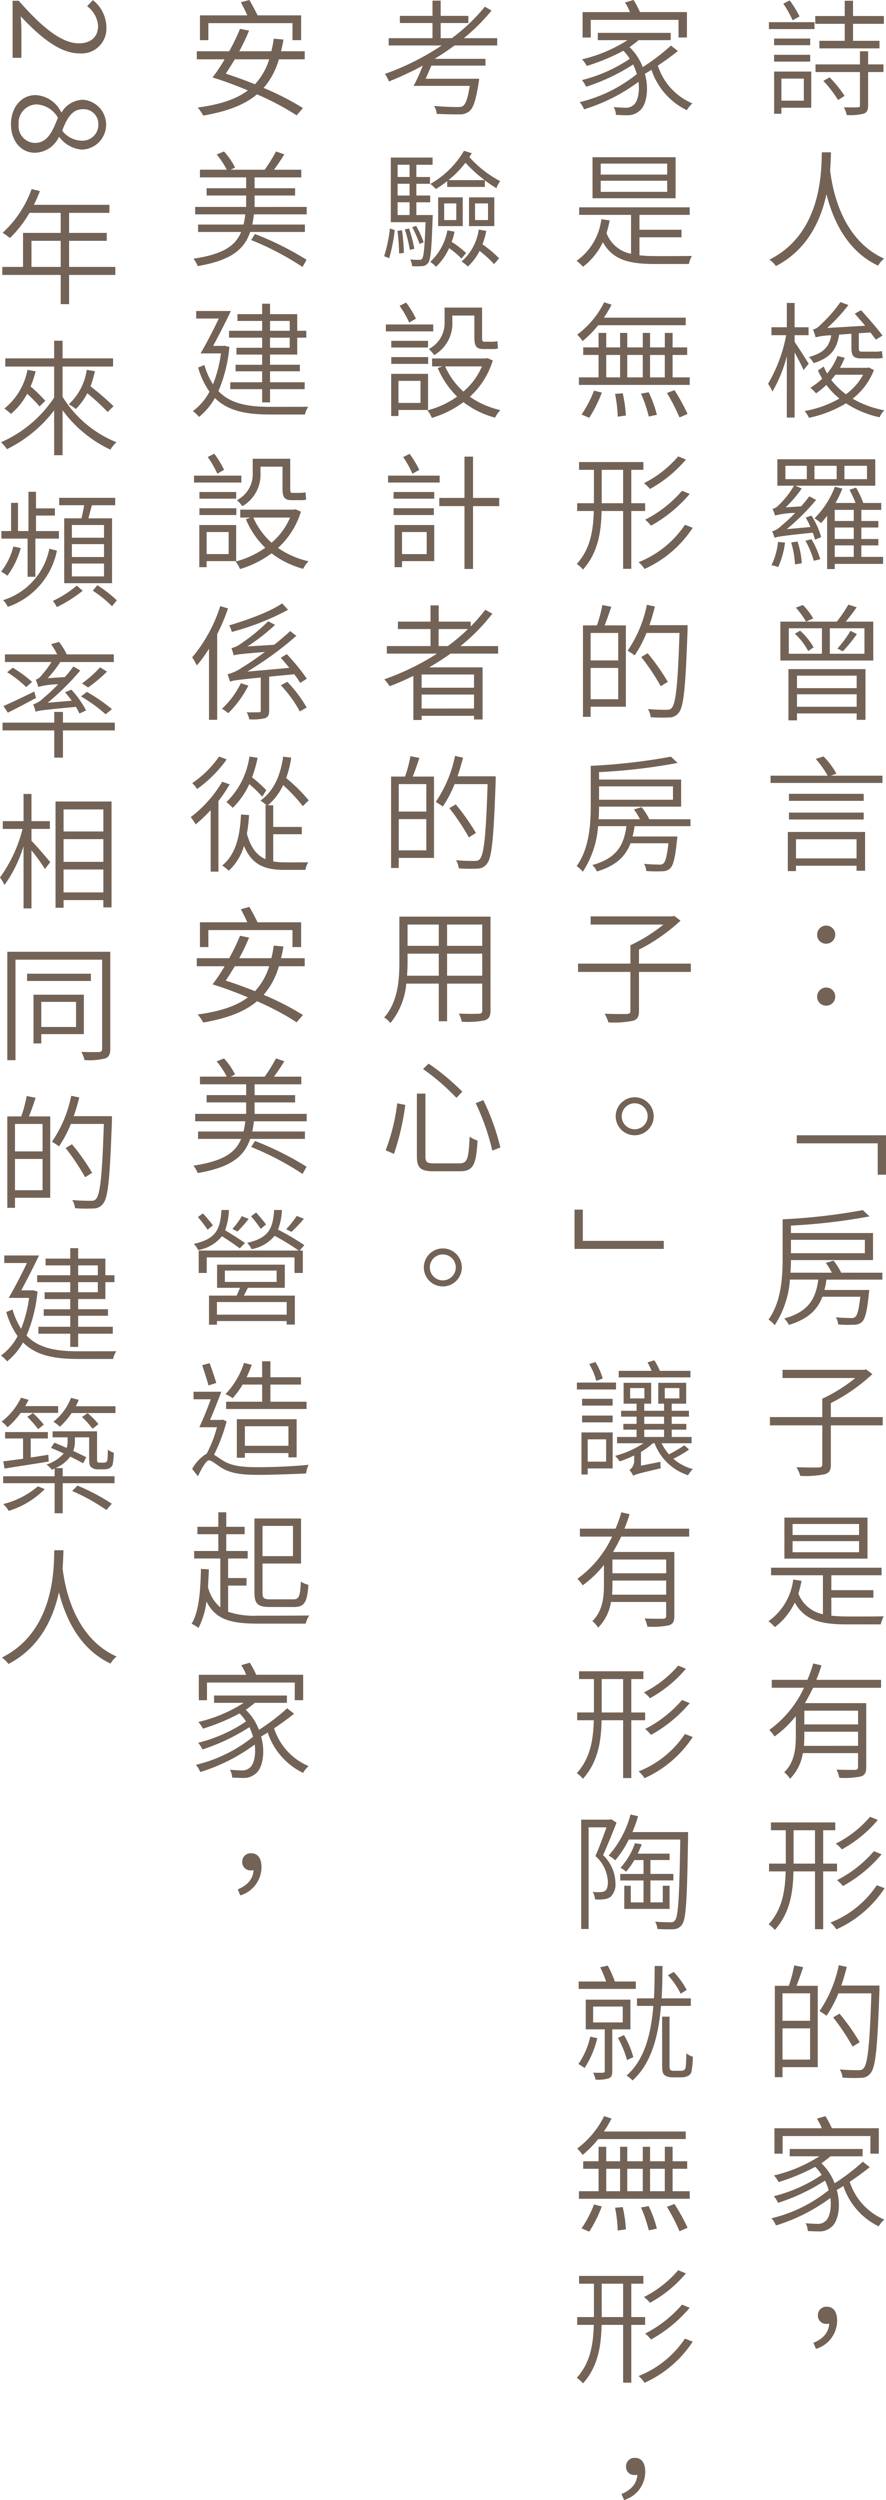 <svg xmlns="http://www.w3.org/2000/svg" width="147.757" height="416.806" viewBox="0 0 147.757 416.806">
  <g id="组_112" data-name="组 112" transform="translate(-56.764 -108.604)">
    <g id="组_111" data-name="组 111">
      <g id="组_110" data-name="组 110">
        <path id="路径_707" data-name="路径 707" d="M184.995,112.3h7.6v1.155h-7.6Zm6.887,3.843h-6.027v-1.114h6.027Zm-6.027,1.6h6.027v1.134h-6.027Zm6.2,8.819h-4.976v1.007h-1.219V120.53h6.2Zm-4.976-4.851v3.675h3.737v-3.675Zm1.868-9.721a17.139,17.139,0,0,0-1.553-2.771l1.07-.546a18.417,18.417,0,0,1,1.639,2.666Zm15.222-.714v1.3h-5.143v2.834h4.409v1.26H193.414v-1.26h4.221v-2.834h-4.913v-1.3h4.913V108.73h1.386v2.541Zm-2.624,8.063H204.1v1.28H201.54v5.543c0,.82-.188,1.176-.735,1.386a8.743,8.743,0,0,1-2.834.231,4.6,4.6,0,0,0-.483-1.281c1.071.022,2.016.022,2.309,0,.273,0,.379-.062.379-.336v-5.543h-7.412v-1.28h7.412V117.15h1.364Zm-6.425,2.162a20.086,20.086,0,0,1,2.5,3.087l-1.092.692a20.005,20.005,0,0,0-2.456-3.191Z" fill="#736357"/>
        <path id="路径_708" data-name="路径 708" d="M195.346,133.993c-.021.736-.041,1.785-.147,3.024.315,2.435,1.6,11.379,9.008,14.7a4.384,4.384,0,0,0-1.008,1.176c-5.4-2.54-7.6-7.957-8.609-11.9-.924,4.284-3.128,9.217-8.419,11.968a4.819,4.819,0,0,0-1.092-1.071c8.734-4.367,8.671-14.739,8.734-17.889Z" fill="#736357"/>
        <path id="路径_709" data-name="路径 709" d="M190.77,170.3c-.274-.672-.924-1.91-1.492-2.939v10.855h-1.3V167.991a23,23,0,0,1-2.394,5.9,7.176,7.176,0,0,0-.735-1.3,25.2,25.2,0,0,0,3.023-8.105h-2.456v-1.322h2.562v-4.053h1.3v4.053h2.331v1.322h-2.331V165.6c.568.8,1.995,3.066,2.352,3.653Zm11.736,0a11.011,11.011,0,0,1-3.549,4.766A16.207,16.207,0,0,0,204.228,177a4.4,4.4,0,0,0-.777,1.176,16.691,16.691,0,0,1-5.606-2.331,19.632,19.632,0,0,1-6.173,2.415,5.4,5.4,0,0,0-.714-1.134,18.014,18.014,0,0,0,5.8-2.079,11.678,11.678,0,0,1-2.184-2.267,14.874,14.874,0,0,1-1.721,1.407,8.038,8.038,0,0,0-.946-.945,10.461,10.461,0,0,0,1.975-1.512,12.252,12.252,0,0,1-.715-1.365l.967-.651a11.754,11.754,0,0,0,.566,1.155,9.918,9.918,0,0,0,1.722-2.918l1.218.294a12.285,12.285,0,0,1-.8,1.679h4.556l.252-.063Zm-5.795-5.9c-.378,2.373-1.406,3.864-4.262,4.746a4.575,4.575,0,0,0-.777-1.029c2.5-.651,3.4-1.785,3.717-3.612a11.244,11.244,0,0,0-2.6.336,9.248,9.248,0,0,0-.441-1.28,2.81,2.81,0,0,0,1.26-.819,22.806,22.806,0,0,0,3.317-3.78l1.323.5a28.243,28.243,0,0,1-3.527,3.822l6.319-.378c-.567-.693-1.2-1.386-1.722-2.016l1.05-.567c1.2,1.323,2.792,3.15,3.57,4.22l-1.114.693c-.23-.336-.545-.735-.9-1.2l-1.932.126v2.415c0,.5.063.651.442.651H202.7a5.033,5.033,0,0,0,1.155-.1c.021.336.084.861.126,1.134a4.178,4.178,0,0,1-1.24.1h-2.33c-1.343,0-1.658-.462-1.658-1.806v-2.31Zm-.63,6.677c-.21.294-.44.567-.692.861a12.07,12.07,0,0,0,2.456,2.394,9.668,9.668,0,0,0,2.855-3.255Z" fill="#736357"/>
        <path id="路径_710" data-name="路径 710" d="M187.683,199.07a14.684,14.684,0,0,1-1.134,4.073,8.093,8.093,0,0,0-1.134-.315,11.221,11.221,0,0,0,1.092-3.884Zm4.409-4.514a13.55,13.55,0,0,1,1.617,3.59l-1.029.441a9.344,9.344,0,0,0-.378-1.176c-5.228.546-5.943.672-6.363.861a5.287,5.287,0,0,0-.419-1.071,3.849,3.849,0,0,0,1.6-.987,25.052,25.052,0,0,0,2.247-2.1,14.409,14.409,0,0,0-3.359.441,4.8,4.8,0,0,0-.42-1.092,2.108,2.108,0,0,0,1.05-.651,15.107,15.107,0,0,0,2.541-3.233H186.4v-4.41h16.334v4.41H189.4l1.071.462a19.807,19.807,0,0,1-2.688,3.149l2.583-.168c.484-.546.944-1.113,1.364-1.68l1.135.609a36.931,36.931,0,0,1-4.892,4.871l3.947-.357a12.275,12.275,0,0,0-.8-1.574Zm-4.346-6.068h3.568v-2.226h-3.568Zm2.016,10.393a13.56,13.56,0,0,1,.713,3.632l-1.133.189a15.344,15.344,0,0,0-.631-3.653Zm2.33-.378a14.542,14.542,0,0,1,1.47,3.338l-1.092.252a14.88,14.88,0,0,0-1.386-3.338Zm.5-10.015h3.7v-2.226h-3.7Zm11.443,14.13h-8.062v.861H194.7V194.6a15.761,15.761,0,0,1-1.007,1.217,8.654,8.654,0,0,0-1.092-.8,15.042,15.042,0,0,0,3.4-5.27l1.239.315a19.415,19.415,0,0,1-1.134,2.393h3.338a23.023,23.023,0,0,0-1.007-2.2l1.091-.356a14.677,14.677,0,0,1,1.2,2.561h3v1.155h-3.318v1.847h2.834v1.092h-2.834v1.911h2.834v1.071h-2.834v1.91h3.633Zm-4.893-9.007h-3.169v1.847h3.169Zm0,2.939h-3.169v1.911h3.169Zm-3.169,4.892h3.169v-1.91h-3.169Zm1.616-12.954h3.759v-2.226h-3.759Z" fill="#736357"/>
        <path id="路径_711" data-name="路径 711" d="M202.4,212.239v6.488H186.906v-6.488h9.407a22.759,22.759,0,0,0,1.931-2.835l1.385.442a27.46,27.46,0,0,1-1.826,2.393Zm-14.15,7.915H201.1v8.462h-1.471v-1.071h-9.951V228.7H188.25Zm.063-2.561h5.521v-4.241h-5.521Zm1.889-3.842a11.233,11.233,0,0,1,2.247,2.771l-.9.63a11.181,11.181,0,0,0-2.226-2.9Zm.462-4.283a10.708,10.708,0,0,1,1.722,2.246l-1.2.525a14.362,14.362,0,0,0-1.7-2.331Zm-.986,11.778v2.079h9.951v-2.079Zm9.951,5.187v-2.079h-9.951v2.079Zm1.3-13.081h-5.775v4.241h5.775Zm-4.515,3.38a18.51,18.51,0,0,0,2.184-2.961l1.071.546a24.84,24.84,0,0,1-2.352,2.877Z" fill="#736357"/>
        <path id="路径_712" data-name="路径 712" d="M203.934,237.922v1.218H185.268v-1.218H194.8a16.932,16.932,0,0,0-1.995-2.792l1.3-.42a12.856,12.856,0,0,1,2.142,2.876l-.924.336Zm-15.789,9.386h12.891v6.466h-1.428v-.839h-10.1v.9h-1.365Zm12.66-5.187H188.334v-1.176H200.8Zm-12.471,1.953H200.8v1.155H188.334Zm1.176,4.451v3.192h10.1v-3.192Z" fill="#736357"/>
        <path id="路径_713" data-name="路径 713" d="M193.037,264.444a1.512,1.512,0,1,1,1.512,1.492A1.466,1.466,0,0,1,193.037,264.444Zm0,10.31a1.512,1.512,0,1,1,1.512,1.512A1.479,1.479,0,0,1,193.037,274.754Z" fill="#736357"/>
        <path id="路径_714" data-name="路径 714" d="M204.521,297.875v6.572h-1.385v-5.228h-13.5v-1.344Z" fill="#736357"/>
        <path id="路径_715" data-name="路径 715" d="M194.59,321.941a13.17,13.17,0,0,1-.336,1.722h7.475a4.447,4.447,0,0,1-.063.567c-.294,3.023-.63,4.262-1.154,4.766a1.87,1.87,0,0,1-1.344.462,19.171,19.171,0,0,1-2.625-.042,2.863,2.863,0,0,0-.378-1.2c1.071.105,2.1.126,2.478.126a.989.989,0,0,0,.755-.189c.358-.315.588-1.218.84-3.359h-6.32c-.818,2.162-2.414,3.737-5.6,4.7a3.486,3.486,0,0,0-.778-1.071c4.137-1.134,5.271-3.38,5.691-6.488H188.5a15.778,15.778,0,0,1-2.541,7.6,5.447,5.447,0,0,0-1.029-.945c2.142-2.96,2.351-7.1,2.351-10.2v-6.509a98.754,98.754,0,0,0,13.375-1.532l1.113,1.049a96.712,96.712,0,0,1-13.1,1.533v1.239h13.689v4.514H188.67c0,.651-.022,1.365-.084,2.1h6.907a11.719,11.719,0,0,0-1.008-1.638l1.281-.378a10.115,10.115,0,0,1,1.281,2.016h6.865v1.154Zm-5.92-6.634v2.225h12.324v-2.225Z" fill="#736357"/>
        <path id="路径_716" data-name="路径 716" d="M203.976,346.238h-8.651v6.509c0,.987-.252,1.407-1.008,1.638a15.948,15.948,0,0,1-4.094.273,6.189,6.189,0,0,0-.629-1.449c1.742.063,3.275.063,3.736.042.42-.042.567-.147.567-.524v-6.489h-8.734v-1.385H193.9v-3.066a25.961,25.961,0,0,0,5.5-3.443H187.263v-1.365H200.91l.294-.083,1.05.8a30.286,30.286,0,0,1-6.929,4.829v2.331h8.651Z" fill="#736357"/>
        <path id="路径_717" data-name="路径 717" d="M195.409,377.969a24.741,24.741,0,0,0,2.583.126c.735.02,5.164,0,6.152-.022a5.741,5.741,0,0,0-.5,1.344h-5.691c-4.3,0-6.97-.672-8.65-3.632a11.055,11.055,0,0,1-3.317,4.094,6.939,6.939,0,0,0-1.071-.986,10.024,10.024,0,0,0,4.136-6.951l1.387.21a19.751,19.751,0,0,1-.526,2.121A5.513,5.513,0,0,0,194,377.717v-6.488h-8.65v-1.26h18.435v1.26h-8.378v2.477h7.013v1.26h-7.013Zm6.027-9.512H187.578v-6.845h13.858Zm-1.408-5.773H188.942v1.826h11.086Zm0,2.855H188.942v1.848h11.086Z" fill="#736357"/>
        <path id="路径_718" data-name="路径 718" d="M192.365,389.983c-.42.861-.883,1.743-1.365,2.561h10.225v10.687c0,.882-.209,1.3-.861,1.533a13.706,13.706,0,0,1-3.632.231,5.819,5.819,0,0,0-.462-1.365c1.449.063,2.73.042,3.086.042.378-.021.5-.147.5-.462v-2.33h-9.2a7.787,7.787,0,0,1-2.142,4.283,4.348,4.348,0,0,0-.965-1.092c1.742-1.7,1.931-4.031,1.931-6.026v-3.338a17.547,17.547,0,0,1-3.549,3.4,6.121,6.121,0,0,0-.88-1.091,18.074,18.074,0,0,0,5.795-7.034h-5.375V388.66h5.941a20.37,20.37,0,0,0,.966-2.729l1.385.315a25.247,25.247,0,0,1-.861,2.414H203.7v1.323Zm7.495,9.679v-2.351H190.9v.755c0,.5-.021,1.029-.063,1.6Zm0-5.858H190.9v2.289h8.965Z" fill="#736357"/>
        <path id="路径_719" data-name="路径 719" d="M194.045,420.6v9.637H192.68V420.6h-3.59c-.064,3.527-.61,6.992-3.108,9.763a5.592,5.592,0,0,0-1.029-.945c2.289-2.52,2.75-5.647,2.834-8.818h-2.771v-1.3h2.793v-5.564h-2.478v-1.3h10.73v1.3h-2.016V419.3h2.309v1.3Zm-1.365-1.3v-5.564h-3.57V419.3Zm11.611,4.1a18.823,18.823,0,0,1-8.042,6.865,5.044,5.044,0,0,0-.987-1.134,16.635,16.635,0,0,0,7.726-6.235Zm-1.135-11.38a21.136,21.136,0,0,1-6,4.913,5.513,5.513,0,0,0-1.007-.966,18.281,18.281,0,0,0,5.71-4.473Zm.631,5.731a23.006,23.006,0,0,1-6.446,5.291,7.355,7.355,0,0,0-.987-.986,20.281,20.281,0,0,0,6.152-4.829Z" fill="#736357"/>
        <path id="路径_720" data-name="路径 720" d="M190.706,436.562c-.336,1.029-.735,2.2-1.112,3.107h3.548v13.563h-5.879v1.68h-1.281V439.669h2.331a22.59,22.59,0,0,0,.9-3.4Zm1.155,4.367h-4.6v4.577h4.6Zm0,11.044v-5.207h-4.6v5.207Zm11.569-11.611c-.336,9.637-.63,12.85-1.47,13.858a1.965,1.965,0,0,1-1.6.8,26.681,26.681,0,0,1-3.087-.042,3.287,3.287,0,0,0-.461-1.366c1.365.126,2.624.126,3.086.126.42,0,.672-.042.882-.314.693-.735,1.029-3.969,1.3-12.493h-5.5a19.386,19.386,0,0,1-1.974,3.737,12.587,12.587,0,0,0-1.175-.776,20.82,20.82,0,0,0,3.212-7.664l1.344.294c-.273,1.049-.567,2.1-.924,3.107h6.362Zm-4.473,9.449a36.864,36.864,0,0,0-3.254-4.872l1.07-.629a35.937,35.937,0,0,1,3.36,4.765Z" fill="#736357"/>
        <path id="路径_721" data-name="路径 721" d="M201.813,469.908c-.965.777-2.163,1.658-3.338,2.436a10.216,10.216,0,0,0,5.753,6.3,4.825,4.825,0,0,0-.924,1.133,11.5,11.5,0,0,1-5.9-6.74c-.357.252-.735.462-1.091.672.755,2.709.23,5.355-.946,6.215a2.938,2.938,0,0,1-2.078.693c-.483,0-1.135-.021-1.807-.063a2.8,2.8,0,0,0-.377-1.3c.756.063,1.491.1,1.911.1a1.819,1.819,0,0,0,1.365-.419c.692-.484,1.092-2.058.86-3.885a30.221,30.221,0,0,1-9.07,4.577,4.718,4.718,0,0,0-.735-1.2,24.168,24.168,0,0,0,9.533-4.683,13.79,13.79,0,0,0-.61-1.6,33.159,33.159,0,0,1-7.832,3.717,5.806,5.806,0,0,0-.713-1.113,25.209,25.209,0,0,0,7.979-3.548,8.186,8.186,0,0,0-1.071-1.344,34.178,34.178,0,0,1-6.111,2.54,5.542,5.542,0,0,0-.776-1.112,24.194,24.194,0,0,0,7.579-3.191h-4.955v-1.218h12.157V468.1h-5.354a17.715,17.715,0,0,1-1.512,1.154,9.16,9.16,0,0,1,2.205,3.339,35.322,35.322,0,0,0,4.7-3.591Zm-14.53-2.247h-1.364V463.42h7.894a8.708,8.708,0,0,0-.819-1.6l1.428-.42a15.635,15.635,0,0,1,1.071,2.016h7.831v4.241h-1.406v-2.939H187.283Z" fill="#736357"/>
        <path id="路径_722" data-name="路径 722" d="M192.406,499.2c1.639-.692,2.541-1.7,2.647-3.212a1.3,1.3,0,0,1-.4.042,1.36,1.36,0,0,1-1.491-1.428,1.4,1.4,0,0,1,1.512-1.427c1.113,0,1.7.9,1.7,2.33a4.949,4.949,0,0,1-3.527,4.7Z" fill="#736357"/>
        <path id="路径_723" data-name="路径 723" d="M169.813,117.108c-.965.777-2.163,1.659-3.338,2.435a10.211,10.211,0,0,0,5.753,6.3,4.831,4.831,0,0,0-.924,1.134,11.5,11.5,0,0,1-5.9-6.74c-.357.252-.735.462-1.091.672.755,2.709.23,5.354-.946,6.215a2.938,2.938,0,0,1-2.078.693c-.483,0-1.135-.021-1.807-.063a2.8,2.8,0,0,0-.377-1.3c.756.063,1.491.105,1.911.105a1.815,1.815,0,0,0,1.365-.42c.692-.483,1.092-2.057.86-3.884a30.221,30.221,0,0,1-9.07,4.577,4.741,4.741,0,0,0-.735-1.2,24.154,24.154,0,0,0,9.533-4.682,13.72,13.72,0,0,0-.61-1.6,33.159,33.159,0,0,1-7.832,3.717,5.806,5.806,0,0,0-.713-1.113,25.232,25.232,0,0,0,7.979-3.548,8.185,8.185,0,0,0-1.071-1.344,34.1,34.1,0,0,1-6.111,2.54,5.571,5.571,0,0,0-.776-1.112,24.172,24.172,0,0,0,7.579-3.192h-4.955v-1.218h12.157V115.3h-5.354a17.521,17.521,0,0,1-1.512,1.155,9.173,9.173,0,0,1,2.205,3.338,35.234,35.234,0,0,0,4.7-3.59Zm-14.53-2.247h-1.364V110.62h7.894a8.677,8.677,0,0,0-.819-1.6l1.428-.42a15.5,15.5,0,0,1,1.071,2.016h7.831v4.241h-1.406v-2.939H155.283Z" fill="#736357"/>
        <path id="路径_724" data-name="路径 724" d="M163.409,151.168a24.745,24.745,0,0,0,2.583.126c.735.021,5.164,0,6.152-.021a5.725,5.725,0,0,0-.5,1.344h-5.691c-4.3,0-6.97-.672-8.65-3.632a11.047,11.047,0,0,1-3.317,4.094,6.944,6.944,0,0,0-1.071-.987,10.017,10.017,0,0,0,4.136-6.949l1.387.21a19.849,19.849,0,0,1-.526,2.12A5.513,5.513,0,0,0,162,150.917v-6.488h-8.65v-1.26h18.435v1.26h-8.378v2.477h7.013v1.26h-7.013Zm6.027-9.511H155.578v-6.844h13.858Zm-1.408-5.774H156.942v1.827h11.086Zm0,2.856H156.942v1.847h11.086Z" fill="#736357"/>
        <path id="路径_725" data-name="路径 725" d="M156.522,162.826a17.331,17.331,0,0,1-2.6,2.645,6.743,6.743,0,0,0-.9-1.071,15.08,15.08,0,0,0,4.494-5.4l1.238.4a18.871,18.871,0,0,1-1.281,2.163h13.648v1.26Zm15.265,8.692v1.26H153.311v-1.26h3.275v-3.737h-2.563v-1.26h2.563v-2.415h1.28v2.415h2.31v-2.415h1.2v2.415h2.582v-2.415h1.218v2.415h2.456v-2.415h1.3v2.415h2.435v1.26h-2.435v3.737Zm-18.036,6.194a19.271,19.271,0,0,0,2.079-3.989l1.3.336a22.378,22.378,0,0,1-2.1,4.2Zm4.115-6.194h2.31v-3.737h-2.31Zm2.751,2.646a22.457,22.457,0,0,1,.525,3.716l-1.365.189a22.243,22.243,0,0,0-.441-3.8Zm.756-6.383v3.737h2.582v-3.737ZM164.941,174a18.758,18.758,0,0,1,1.366,3.758l-1.344.294a23.517,23.517,0,0,0-1.3-3.821Zm.232-6.215v3.737h2.456v-3.737Zm4.073,5.858a33.93,33.93,0,0,1,2.184,3.968l-1.344.588a32.733,32.733,0,0,0-2.1-4.073Z" fill="#736357"/>
        <path id="路径_726" data-name="路径 726" d="M162.045,193.8v9.637H160.68V193.8h-3.59c-.064,3.527-.61,6.992-3.108,9.763a5.593,5.593,0,0,0-1.029-.945c2.289-2.519,2.75-5.648,2.834-8.818h-2.771v-1.3h2.793v-5.564h-2.478v-1.3h10.73v1.3h-2.016V192.5h2.309v1.3Zm-1.365-1.3v-5.564h-3.57V192.5Zm11.611,4.094a18.825,18.825,0,0,1-8.042,6.866,5.043,5.043,0,0,0-.987-1.134,16.637,16.637,0,0,0,7.726-6.236Zm-1.135-11.38a21.1,21.1,0,0,1-6,4.913,5.575,5.575,0,0,0-1.007-.965,18.293,18.293,0,0,0,5.71-4.472Zm.631,5.732a23.007,23.007,0,0,1-6.446,5.291,7.3,7.3,0,0,0-.987-.986,20.268,20.268,0,0,0,6.152-4.83Z" fill="#736357"/>
        <path id="路径_727" data-name="路径 727" d="M158.706,209.762c-.336,1.029-.735,2.2-1.112,3.107h3.548v13.564h-5.879v1.679h-1.281V212.869h2.331a22.622,22.622,0,0,0,.9-3.4Zm1.155,4.367h-4.6v4.577h4.6Zm0,11.044v-5.207h-4.6v5.207Zm11.569-11.611c-.336,9.637-.63,12.85-1.47,13.857a1.96,1.96,0,0,1-1.6.8,26.226,26.226,0,0,1-3.087-.042,3.274,3.274,0,0,0-.461-1.364c1.365.126,2.624.126,3.086.126.42,0,.672-.042.882-.315.693-.735,1.029-3.969,1.3-12.493h-5.5a19.356,19.356,0,0,1-1.974,3.737,12.8,12.8,0,0,0-1.175-.777,20.807,20.807,0,0,0,3.212-7.663l1.344.294c-.273,1.05-.567,2.1-.924,3.107h6.362Zm-4.473,9.448a36.926,36.926,0,0,0-3.254-4.871l1.07-.63a36.075,36.075,0,0,1,3.36,4.766Z" fill="#736357"/>
        <path id="路径_728" data-name="路径 728" d="M162.59,246.342a13.187,13.187,0,0,1-.336,1.721h7.475a4.446,4.446,0,0,1-.063.567c-.294,3.023-.63,4.263-1.154,4.766a1.87,1.87,0,0,1-1.344.462,19.173,19.173,0,0,1-2.625-.042,2.863,2.863,0,0,0-.378-1.2c1.071.106,2.1.126,2.478.126a.989.989,0,0,0,.755-.188c.358-.316.588-1.218.84-3.36h-6.32c-.818,2.162-2.414,3.738-5.6,4.7a3.485,3.485,0,0,0-.778-1.071c4.137-1.134,5.271-3.38,5.691-6.487H156.5a15.775,15.775,0,0,1-2.541,7.6,5.446,5.446,0,0,0-1.029-.945c2.142-2.96,2.351-7.1,2.351-10.2v-6.509a98.593,98.593,0,0,0,13.375-1.532l1.113,1.05a96.726,96.726,0,0,1-13.1,1.532v1.239h13.689v4.514H156.67c0,.651-.022,1.365-.084,2.1h6.907a11.719,11.719,0,0,0-1.008-1.638l1.281-.378a10.115,10.115,0,0,1,1.281,2.016h6.865v1.155Zm-5.92-6.635v2.226h12.324v-2.226Z" fill="#736357"/>
        <path id="路径_729" data-name="路径 729" d="M171.976,270.639h-8.651v6.508c0,.987-.252,1.407-1.008,1.638a15.948,15.948,0,0,1-4.094.273,6.189,6.189,0,0,0-.629-1.449c1.742.063,3.275.063,3.736.042.42-.042.567-.147.567-.525v-6.487h-8.734v-1.386H161.9v-3.065a26.045,26.045,0,0,0,5.5-3.444H155.263v-1.365H168.91l.294-.084,1.05.8a30.286,30.286,0,0,1-6.929,4.829v2.331h8.651Z" fill="#736357"/>
        <path id="路径_730" data-name="路径 730" d="M162.611,291.535a3.17,3.17,0,1,1-3.17,3.17A3.18,3.18,0,0,1,162.611,291.535Zm0,5.333a2.163,2.163,0,0,0,0-4.326,2.163,2.163,0,0,0,0,4.326Z" fill="#736357"/>
        <path id="路径_731" data-name="路径 731" d="M152.575,316.818v-6.55h1.386v5.207h13.5v1.343Z" fill="#736357"/>
        <path id="路径_732" data-name="路径 732" d="M159.5,340.255h-6.529V339.1H159.5Zm-.566,13.164h-4.159v1.008H153.73v-7.012h5.208Zm-5.1-11.61h5.1v1.133h-5.1Zm0,2.792h5.1v1.134h-5.1Zm.944,3.968v3.717h3.067v-3.717Zm1.428-9.742a11.01,11.01,0,0,0-1.176-2.813l1.03-.336a10.567,10.567,0,0,1,1.217,2.75Zm15.475,11.443a18.28,18.28,0,0,1-2.625,1.533,8.077,8.077,0,0,0,3.255,1.721,5.218,5.218,0,0,0-.8,1.029,8.907,8.907,0,0,1-5.585-5.333h-.294a11.155,11.155,0,0,1-1.974,1.449v2.289l3.255-.651a6.1,6.1,0,0,0,.041,1.091c-3.716.861-4.262,1.029-4.6,1.239a3.235,3.235,0,0,0-.63-.945,1.9,1.9,0,0,0,.8-1.616v-.819a20.866,20.866,0,0,1-2.414.987,6.079,6.079,0,0,0-.756-.924,16.158,16.158,0,0,0,4.724-2.1h-4.409v-1.05h3.254v-1.217h-2.2v-.966h2.2v-1.2h-2.582V343.8h2.582v-1.176h-2.162v-3.485h4.6v3.485h-1.154V343.8h3.3v-1.176h-.967v-3.485H171.2v3.485h-2.415V343.8h2.876v.987h-2.876v1.2h2.436v.966h-2.436v1.217H172.1v1.05h-5a9.386,9.386,0,0,0,1.218,1.848,23.293,23.293,0,0,0,2.582-1.512Zm.23-12.031H159.945v-1.092h5.48a12.538,12.538,0,0,0-.672-1.406l1.134-.357a10.944,10.944,0,0,1,.924,1.763h5.1Zm-10.057,3.507h2.374v-1.722h-2.374Zm2.352,4.241h3.3v-1.2h-3.3Zm0,2.183h3.3v-1.217h-3.3Zm3.422-6.424h2.435v-1.722h-2.435Z" fill="#736357"/>
        <path id="路径_733" data-name="路径 733" d="M160.365,364.783c-.42.861-.883,1.742-1.365,2.562h10.225v10.686c0,.882-.209,1.3-.861,1.533a13.7,13.7,0,0,1-3.632.231,5.8,5.8,0,0,0-.462-1.364c1.449.062,2.73.042,3.086.042.378-.022.5-.148.5-.462V375.68h-9.2a7.787,7.787,0,0,1-2.142,4.283,4.349,4.349,0,0,0-.965-1.092c1.742-1.7,1.931-4.031,1.931-6.025v-3.339a17.547,17.547,0,0,1-3.549,3.4,6.2,6.2,0,0,0-.88-1.092,18.057,18.057,0,0,0,5.795-7.033h-5.375V363.46h5.941a20.234,20.234,0,0,0,.966-2.73l1.385.316a25.244,25.244,0,0,1-.861,2.414H171.7v1.323Zm7.495,9.679V372.11H158.9v.756c0,.5-.021,1.03-.063,1.6Zm0-5.858H158.9v2.289h8.965Z" fill="#736357"/>
        <path id="路径_734" data-name="路径 734" d="M162.045,395.4v9.637H160.68V395.4h-3.59c-.064,3.527-.61,6.992-3.108,9.763a5.594,5.594,0,0,0-1.029-.945c2.289-2.519,2.75-5.648,2.834-8.818h-2.771v-1.3h2.793v-5.564h-2.478v-1.3h10.73v1.3h-2.016V394.1h2.309v1.3Zm-1.365-1.3v-5.564h-3.57V394.1Zm11.611,4.094a18.825,18.825,0,0,1-8.042,6.866,5.042,5.042,0,0,0-.987-1.134,16.631,16.631,0,0,0,7.726-6.236Zm-1.135-11.379a21.136,21.136,0,0,1-6,4.913,5.546,5.546,0,0,0-1.007-.966,18.293,18.293,0,0,0,5.71-4.472Zm.631,5.731a23.007,23.007,0,0,1-6.446,5.291,7.417,7.417,0,0,0-.987-.986,20.28,20.28,0,0,0,6.152-4.829Z" fill="#736357"/>
        <path id="路径_735" data-name="路径 735" d="M159.588,412.453c-.672,1.722-1.49,3.737-2.246,5.439a6.545,6.545,0,0,1,2.056,4.6,2.874,2.874,0,0,1-.839,2.373,2.336,2.336,0,0,1-1.092.378,6.87,6.87,0,0,1-1.469.021,3.308,3.308,0,0,0-.379-1.26,5.853,5.853,0,0,0,1.323.042,1.381,1.381,0,0,0,.736-.21c.336-.21.461-.818.461-1.47a6.069,6.069,0,0,0-2.078-4.325c.671-1.532,1.343-3.38,1.847-4.787h-2.981V430.2h-1.239V411.971h4.766l.232-.064Zm11.926,2.352c-.168,10.414-.315,13.689-.987,14.634a1.769,1.769,0,0,1-1.427.8,24.479,24.479,0,0,1-2.709-.042,2.742,2.742,0,0,0-.378-1.217c1.133.084,2.141.1,2.583.1a.789.789,0,0,0,.756-.356c.524-.672.712-3.99.86-13.438h-8.587a17.3,17.3,0,0,1-2.247,3.464,7.6,7.6,0,0,0-1.112-.8,16.713,16.713,0,0,0,3.652-6.845l1.26.294a23.24,23.24,0,0,1-.945,2.646h9.281Zm-9.553,8.188v2.772h2.12v-3.654H160.2V421.02h3.884v-2.31h-1.532a12.263,12.263,0,0,1-1.387,1.953,4.119,4.119,0,0,0-.924-.672,11.772,11.772,0,0,0,2.415-4.1l1.134.19c-.189.5-.42,1.008-.672,1.554h5.313v1.07h-3.192v2.31h3.821v1.091h-3.821v3.654h2.057v-2.772h1.135v3.863h-7.559v-3.863Z" fill="#736357"/>
        <path id="路径_736" data-name="路径 736" d="M156.375,448.4a15.95,15.95,0,0,1-2.12,4.977c-.232-.168-.735-.5-1.028-.672a12.891,12.891,0,0,0,1.972-4.557Zm6.426-8.209h-9.533v-1.239h4.578a22.722,22.722,0,0,0-.988-2.372l1.26-.273a16.8,16.8,0,0,1,1.176,2.645H162.8Zm-3.927,6.74v6.97c0,.672-.126.988-.588,1.2a5.855,5.855,0,0,1-2.2.21,4.311,4.311,0,0,0-.42-1.156c.756.022,1.448.022,1.658,0,.231,0,.294-.062.294-.272v-6.95h-3.171v-4.955H161.9v4.955Zm-3.191-1.155h4.934v-2.645h-4.934Zm5.647,6.278a16.878,16.878,0,0,0-1.512-3.7l1.008-.462a14.486,14.486,0,0,1,1.555,3.675Zm5.67-9.029c-.4,4.767-1.512,9.533-4.746,12.43a4.932,4.932,0,0,0-1.008-.818c3.067-2.646,4.115-7.139,4.473-11.612h-2.73v-1.259h2.835c.1-1.869.1-3.7.125-5.4h1.3c-.022,1.7-.022,3.527-.148,5.4h4.872v1.259Zm3.128,10.814a1.891,1.891,0,0,0,.672-.084.775.775,0,0,0,.315-.588,21.164,21.164,0,0,0,.1-2.247,3.007,3.007,0,0,0,1.092.567,14.884,14.884,0,0,1-.21,2.436,1.12,1.12,0,0,1-.651.8,2.677,2.677,0,0,1-1.176.21h-1.343a2.2,2.2,0,0,1-1.26-.316c-.358-.252-.484-.588-.484-1.868v-7.937h1.24v8.105c0,.482.041.734.188.818a1.027,1.027,0,0,0,.525.106Zm.147-12.85a13.344,13.344,0,0,0-2.121-3.087l.966-.546a13.567,13.567,0,0,1,2.163,3Z" fill="#736357"/>
        <path id="路径_737" data-name="路径 737" d="M156.522,465.226a17.331,17.331,0,0,1-2.6,2.645,6.738,6.738,0,0,0-.9-1.07,15.092,15.092,0,0,0,4.494-5.4l1.238.4a18.945,18.945,0,0,1-1.281,2.162h13.648v1.26Zm15.265,8.692v1.26H153.311v-1.26h3.275v-3.737h-2.563v-1.26h2.563v-2.414h1.28v2.414h2.31v-2.414h1.2v2.414h2.582v-2.414h1.218v2.414h2.456v-2.414h1.3v2.414h2.435v1.26h-2.435v3.737Zm-18.036,6.194a19.27,19.27,0,0,0,2.079-3.989l1.3.336a22.347,22.347,0,0,1-2.1,4.2Zm4.115-6.194h2.31v-3.737h-2.31Zm2.751,2.645a22.483,22.483,0,0,1,.525,3.717l-1.365.189a22.254,22.254,0,0,0-.441-3.8Zm.756-6.382v3.737h2.582v-3.737Zm3.568,6.215a18.78,18.78,0,0,1,1.366,3.758l-1.344.294a23.517,23.517,0,0,0-1.3-3.821Zm.232-6.215v3.737h2.456v-3.737Zm4.073,5.858a34.1,34.1,0,0,1,2.184,3.968l-1.344.588a32.809,32.809,0,0,0-2.1-4.074Z" fill="#736357"/>
        <path id="路径_738" data-name="路径 738" d="M162.045,496.2v9.637H160.68V496.2h-3.59c-.064,3.528-.61,6.991-3.108,9.763a5.588,5.588,0,0,0-1.029-.944c2.289-2.52,2.75-5.649,2.834-8.819h-2.771v-1.3h2.793v-5.564h-2.478v-1.3h10.73v1.3h-2.016V494.9h2.309v1.3Zm-1.365-1.3v-5.564h-3.57V494.9Zm11.611,4.094a18.825,18.825,0,0,1-8.042,6.866,5.017,5.017,0,0,0-.987-1.133,16.645,16.645,0,0,0,7.726-6.237Zm-1.135-11.38a21.1,21.1,0,0,1-6,4.913,5.541,5.541,0,0,0-1.007-.965,18.279,18.279,0,0,0,5.71-4.472Zm.631,5.733a23.058,23.058,0,0,1-6.446,5.291,7.369,7.369,0,0,0-.987-.988,20.25,20.25,0,0,0,6.152-4.829Z" fill="#736357"/>
        <path id="路径_739" data-name="路径 739" d="M160.406,524.4c1.639-.693,2.541-1.7,2.647-3.212a1.3,1.3,0,0,1-.4.042,1.36,1.36,0,0,1-1.491-1.428,1.4,1.4,0,0,1,1.512-1.428c1.113,0,1.7.9,1.7,2.331a4.95,4.95,0,0,1-3.527,4.7Z" fill="#736357"/>
        <path id="路径_740" data-name="路径 740" d="M132.564,116.185c-1.05.776-2.163,1.532-3.318,2.225h8.483v1.134H128.7c-.315.734-.631,1.512-.945,2.184h8.924s-.043.461-.084.65c-.463,2.9-.883,4.221-1.555,4.767a2.428,2.428,0,0,1-1.7.524c-.693.021-2.184,0-3.759-.084a2.61,2.61,0,0,0-.44-1.322c1.575.146,3.254.188,3.8.188s.82-.02,1.03-.188c.462-.316.818-1.3,1.133-3.339H125.74a30.367,30.367,0,0,0,1.533-3.38,55,55,0,0,1-5.648,2.645,6.086,6.086,0,0,0-.672-1.259,43,43,0,0,0,9.469-4.745h-8.839v-1.218h7.307v-2.52h-5.439v-1.2h5.439v-2.54h1.364v2.54h4.619v1.2h-4.619v2.52h1.869a30.482,30.482,0,0,0,5.5-5.249l1.112.65a31.784,31.784,0,0,1-4.619,4.6h5.565v1.218Z" fill="#736357"/>
        <path id="路径_741" data-name="路径 741" d="M120.827,151.315a24.643,24.643,0,0,0,.966-4.619l.8.273a27.564,27.564,0,0,1-.924,4.682Zm8.105-6.865s0,.4-.022.567c-.168,5.144-.314,6.865-.756,7.432a1.279,1.279,0,0,1-1.028.525,10.494,10.494,0,0,1-1.638,0,3.056,3.056,0,0,0-.314-1.113c.65.063,1.238.063,1.49.063a.519.519,0,0,0,.5-.21c.273-.378.42-1.889.566-6.068h-5.795V134.875h6.971v1.2H126.2v2.037h2.268v1.134H126.2V141.2h2.31v1.134H126.2v2.121Zm-5.123,2.54a35.881,35.881,0,0,1,.314,3.78l-.8.1a35.064,35.064,0,0,0-.273-3.78Zm-.735-10.918v2.037h1.994v-2.037Zm1.994,3.171h-1.994V141.2h1.994Zm-1.994,5.207h1.994v-2.121h-1.994Zm1.91,2.246a25.134,25.134,0,0,1,.882,3.381l-.756.189a22.562,22.562,0,0,0-.839-3.423Zm1.764,2.583a23.615,23.615,0,0,0-1.238-2.793l.65-.231a16.938,16.938,0,0,1,1.26,2.73Zm5.816-2.058a9.285,9.285,0,0,1-.483,1.7,15.627,15.627,0,0,1,2.415,1.869l-.777.923a14.519,14.519,0,0,0-2.058-1.742,9.51,9.51,0,0,1-2.183,3.107,6.377,6.377,0,0,0-.966-.819,9.44,9.44,0,0,0,2.855-5.249Zm-1.218-8.419a20.354,20.354,0,0,1-1.889,1.323,9.233,9.233,0,0,0-.924-.861,15.071,15.071,0,0,0,5.606-5.522l1.3.4c-.126.21-.252.441-.4.651a18.413,18.413,0,0,0,5.145,4.01,4.24,4.24,0,0,0-.63,1.176,22.322,22.322,0,0,1-1.932-1.3v1.092h-6.278Zm-1.512,2.708h4.1V146.3h-4.1Zm1.008,3.78h2.015v-2.772h-2.015Zm6.74-6.656a22.416,22.416,0,0,1-3.191-2.9,16.828,16.828,0,0,1-2.834,2.9Zm.273,8.461a12.152,12.152,0,0,1-.63,2.247,18.608,18.608,0,0,1,2.771,2.33l-.84.966a18.544,18.544,0,0,0-2.414-2.2,8.837,8.837,0,0,1-1.953,2.6,7.288,7.288,0,0,0-1.049-.84,8.613,8.613,0,0,0,2.856-5.312Zm-2.876-5.585h4.22V146.3h-4.22Zm1.007,3.78h2.162v-2.772h-2.162Z" fill="#736357"/>
        <path id="路径_742" data-name="路径 742" d="M129.016,163.854h-7.9V162.7h7.9Zm-5.8,13.1v1.008H122V170.93h6.151v6.026Zm4.933-11.527v1.113h-6.131v-1.113Zm-6.131,2.709h6.153v1.133h-6.153Zm1.2,3.968v3.674h3.674v-3.674Zm1.785-9.721a17.037,17.037,0,0,0-1.6-2.793l1.092-.546a15.978,15.978,0,0,1,1.637,2.688Zm13.941,6.32a13.447,13.447,0,0,1-3.822,6.046,14.475,14.475,0,0,0,5.082,2.226,5.422,5.422,0,0,0-.883,1.26,15.068,15.068,0,0,1-5.269-2.583,16.994,16.994,0,0,1-5.27,2.625,5.1,5.1,0,0,0-.735-1.26,15.2,15.2,0,0,0,4.955-2.289,14.4,14.4,0,0,1-3.234-4.766l.778-.273h-1.723v-1.322h8.987l.231-.063Zm-6.74-6.467a6.084,6.084,0,0,1-3.023,5.564,7.064,7.064,0,0,0-.9-1.008,4.884,4.884,0,0,0,2.624-4.6v-2.31h6.257V164.8c0,.588.042.777.336.777h1.322a6.273,6.273,0,0,0,.9-.084c.02.336.063.882.1,1.2a3.287,3.287,0,0,1-.986.105h-1.428c-1.281,0-1.533-.546-1.533-2.016v-3.569h-3.674Zm-1.2,7.453a12.358,12.358,0,0,0,3.045,4.2,11.506,11.506,0,0,0,3.086-4.2Z" fill="#736357"/>
        <path id="路径_743" data-name="路径 743" d="M130.086,189.055h-8.607V187.9h8.607Zm-7.684,1.574h6.782v1.113H122.4Zm6.719,3.843H122.4v-1.134h6.719Zm.063,7.684h-5.375v1.008H122.57V196.13h6.614Zm-5.375-4.85v3.674h4.115v-3.674Zm1.742-9.721A17.068,17.068,0,0,0,124,184.813l1.07-.545a16.406,16.406,0,0,1,1.618,2.666Zm14.467,5.4H135.65v10.477h-1.427V192.981h-4.2v-1.365h4.2v-6.887h1.427v6.887h4.368Z" fill="#736357"/>
        <path id="路径_744" data-name="路径 744" d="M131.913,217.572c-1.155.819-2.351,1.575-3.569,2.289h8.9v8.692h-1.428v-.609h-8.734v.693H125.7v-7.348c-1.3.629-2.6,1.217-3.947,1.721a10.705,10.705,0,0,0-.9-1.155,42.088,42.088,0,0,0,8.8-4.283h-8.378v-1.259h7.286v-2.835h-5.439v-1.239h5.439v-2.708h1.364v2.708h5.334v.819a30.793,30.793,0,0,0,2.436-2.792l1.175.651a32.3,32.3,0,0,1-5.312,5.4h6.277v1.259Zm3.9,3.486h-8.734v2.2h8.734Zm0,5.669V224.4h-8.734v2.331Zm-4.367-10.414a31.619,31.619,0,0,0,3.36-2.835h-4.893v2.835Z" fill="#736357"/>
        <path id="路径_745" data-name="路径 745" d="M126.706,234.962c-.336,1.028-.735,2.2-1.112,3.107h3.548v13.564h-5.879v1.68h-1.281V238.069h2.331a22.654,22.654,0,0,0,.9-3.4Zm1.155,4.367h-4.6v4.577h4.6Zm0,11.044v-5.207h-4.6v5.207Zm11.569-11.611c-.336,9.637-.63,12.849-1.47,13.857a1.957,1.957,0,0,1-1.6.8,26.23,26.23,0,0,1-3.087-.042,3.278,3.278,0,0,0-.461-1.364c1.365.126,2.624.126,3.086.126.42,0,.672-.042.882-.316.693-.734,1.029-3.967,1.3-12.492h-5.5a19.326,19.326,0,0,1-1.974,3.737,13.006,13.006,0,0,0-1.175-.777,20.807,20.807,0,0,0,3.212-7.663l1.344.294c-.273,1.05-.567,2.1-.924,3.107h6.362Zm-4.473,9.448a36.99,36.99,0,0,0-3.254-4.871l1.07-.63a36.013,36.013,0,0,1,3.36,4.767Z" fill="#736357"/>
        <path id="路径_746" data-name="路径 746" d="M138.568,277.063c0,.966-.272,1.407-.923,1.638a13.7,13.7,0,0,1-3.884.231,4.5,4.5,0,0,0-.484-1.344c1.512.063,2.94.042,3.36.021.4-.021.547-.147.547-.546v-4.472h-5.859v6.278h-1.386v-6.278h-5.417a12.02,12.02,0,0,1-2.645,6.572,4.037,4.037,0,0,0-1.05-.924c2.31-2.6,2.54-6.3,2.54-9.259v-7.559h15.2Zm-8.629-5.794v-3.675h-5.207v1.386c0,.735-.021,1.491-.084,2.289Zm-5.207-8.525v3.548h5.207v-3.548Zm12.452,0h-5.859v3.548h5.859Zm0,8.525v-3.675h-5.859v3.675Z" fill="#736357"/>
        <path id="路径_747" data-name="路径 747" d="M124.354,292.815a42.311,42.311,0,0,1-1.889,8.168l-1.386-.609a32.948,32.948,0,0,0,1.932-7.832Zm3.36-1.889V301.4c0,.945.252,1.155,1.448,1.155h4.221c1.344,0,1.533-.756,1.7-4.452a4.574,4.574,0,0,0,1.322.651c-.23,3.948-.65,5.123-2.961,5.123H129.1c-2.184,0-2.814-.546-2.814-2.519V290.926Zm.524-5a38.307,38.307,0,0,1,5.627,4.682l-.986,1.029a36.927,36.927,0,0,0-5.565-4.808Zm9.134,6.089a37.625,37.625,0,0,1,2.835,7.894l-1.344.525a38.494,38.494,0,0,0-2.771-7.916Z" fill="#736357"/>
        <path id="路径_748" data-name="路径 748" d="M130.611,316.734a3.171,3.171,0,1,1-3.17,3.171A3.181,3.181,0,0,1,130.611,316.734Zm0,5.333a2.162,2.162,0,0,0,0-4.325,2.162,2.162,0,0,0,0,4.325Z" fill="#736357"/>
        <path id="路径_749" data-name="路径 749" d="M103.272,118.494a12.429,12.429,0,0,1-2.54,4.766,45.744,45.744,0,0,1,6.551,3.359l-1.051,1.218a44.234,44.234,0,0,0-6.613-3.506c-2.121,1.805-5.039,2.855-8.965,3.548a6.726,6.726,0,0,0-.924-1.344c3.674-.5,6.383-1.365,8.377-2.855-1.973-.819-4.031-1.6-5.9-2.163a28.017,28.017,0,0,0,2.016-3.023h-4.64V117.15h5.4a33.611,33.611,0,0,0,1.806-3.737l1.512.294a31.471,31.471,0,0,1-1.639,3.443h5.355a19.638,19.638,0,0,0,.4-2.1l1.616.147c-.1.672-.252,1.344-.4,1.953h3.947v1.344ZM91.515,115.3H90.107v-4.136H98c-.293-.693-.713-1.512-1.07-2.184l1.427-.378c.483.819,1.008,1.848,1.366,2.562h7.263V115.3H105.54v-2.834H91.515Zm4.409,3.192c-.526.86-1.029,1.679-1.512,2.393,1.554.5,3.234,1.113,4.871,1.764a10.708,10.708,0,0,0,2.373-4.157Z" fill="#736357"/>
        <path id="路径_750" data-name="路径 750" d="M107.912,143.1v1.24h-8.8c-.062.588-.168,1.176-.273,1.7h8.777v1.239H98.485c-.987,2.94-3.233,4.745-8.755,5.69a4.622,4.622,0,0,0-.714-1.239c4.955-.735,7.013-2.141,7.958-4.451H89.793v-1.239h7.58a12.994,12.994,0,0,0,.293-1.7H89.311V143.1h8.5V141.2H91.221v-1.217h6.592v-1.806H90.107v-1.281H94.58a14.284,14.284,0,0,0-1.68-2.54l1.218-.5a11.41,11.41,0,0,1,1.848,2.687l-.736.357h5.67a24.9,24.9,0,0,0,1.889-3.044l1.387.482a30.224,30.224,0,0,1-1.723,2.562h4.557v1.281H99.221v1.806h6.759V141.2H99.221v1.91Zm-8.629,4.515a50.62,50.62,0,0,1,8.609,4.3l-.672,1.2a48.116,48.116,0,0,0-8.567-4.493Z" fill="#736357"/>
        <path id="路径_751" data-name="路径 751" d="M95.021,166.458a24.541,24.541,0,0,1-1.827,7.349c2.036,2.141,5,2.624,8.651,2.624.756,0,5.333,0,6.319-.021a4.206,4.206,0,0,0-.545,1.3h-5.8c-3.927,0-7.013-.546-9.218-2.751a10.693,10.693,0,0,1-2.645,3.15,5.614,5.614,0,0,0-1.029-.966,9.6,9.6,0,0,0,2.771-3.233,13.119,13.119,0,0,1-1.889-4.032l1.049-.42a11.783,11.783,0,0,0,1.428,3.213,21.283,21.283,0,0,0,1.323-5.144h-3.4c.9-1.533,2.1-3.821,3.045-5.816H89.479v-1.26h5.794c-.882,1.848-2.037,4.094-2.96,5.816h1.679l.252-.021Zm5.459-4.346H96.365v-1.134h4.115v-1.743H101.8v1.743h4.535v2.772h1.512V164.9h-1.512v2.814H101.8v1.7h4.976v1.092H101.8v1.827h5.773v1.155H101.8v2.2H100.48v-2.2H95.168v-1.155h5.312V170.51H96.05v-1.092h4.43v-1.7H96.2v-1.134h4.283V164.9H94.958V163.75h5.522Zm1.323,0v1.638h3.275v-1.638Zm3.275,2.792H101.8v1.68h3.275Z" fill="#736357"/>
        <path id="路径_752" data-name="路径 752" d="M97.016,189.055H89.121V187.9h7.895Zm-5.795,13.1v1.008H90V196.13h6.151v6.026Zm4.933-11.527v1.113H90.023v-1.113Zm-6.131,2.709h6.153v1.134H90.023Zm1.2,3.968v3.674h3.674v-3.674Zm1.785-9.721a17.036,17.036,0,0,0-1.6-2.793l1.092-.545a15.932,15.932,0,0,1,1.637,2.687Zm13.941,6.32a13.455,13.455,0,0,1-3.822,6.047,14.492,14.492,0,0,0,5.082,2.225,5.422,5.422,0,0,0-.883,1.26,15.068,15.068,0,0,1-5.269-2.583,16.994,16.994,0,0,1-5.27,2.625,5.1,5.1,0,0,0-.735-1.26A15.221,15.221,0,0,0,101,199.931a14.421,14.421,0,0,1-3.234-4.766l.778-.273H96.826v-1.323h8.987l.231-.063Zm-6.74-6.467A6.083,6.083,0,0,1,97.184,193a7.063,7.063,0,0,0-.9-1.008,4.883,4.883,0,0,0,2.624-4.6v-2.31h6.257V190c0,.587.042.776.336.776h1.322a6.273,6.273,0,0,0,.9-.084c.02.336.063.882.1,1.2a3.287,3.287,0,0,1-.986.1h-1.428c-1.281,0-1.533-.546-1.533-2.015v-3.57h-3.674Zm-1.2,7.454a12.364,12.364,0,0,0,3.045,4.2,11.511,11.511,0,0,0,3.086-4.2Z" fill="#736357"/>
        <path id="路径_753" data-name="路径 753" d="M94.79,210.035a32.079,32.079,0,0,1-1.806,4.3v14.277H91.619V216.753a19.987,19.987,0,0,1-2.036,2.793,8.925,8.925,0,0,0-.776-1.344,24.915,24.915,0,0,0,4.681-8.545Zm3.4,12.87a17.837,17.837,0,0,1-3.359,4.6,7.187,7.187,0,0,0-1.05-.734,14.579,14.579,0,0,0,3.15-4.263Zm3.465-1.49v5.668c0,.693-.168,1.05-.693,1.26a8.9,8.9,0,0,1-2.625.189,4.926,4.926,0,0,0-.42-1.176c.883.021,1.785,0,1.975,0,.272,0,.356-.063.356-.293v-5.5c-4.1.4-4.7.5-5.123.692-.084-.273-.272-.881-.42-1.238a7.558,7.558,0,0,0,2.478-1.155c.65-.378,2.078-1.323,3.757-2.562-4.24.336-4.807.441-5.207.567a8.568,8.568,0,0,0-.377-1.2,4.366,4.366,0,0,0,1.575-.755,29.256,29.256,0,0,0,4.556-3.738l1.155.609a33.715,33.715,0,0,1-4.6,3.59l4.43-.272c.923-.714,1.826-1.491,2.687-2.289l1.029.8A57.417,57.417,0,0,1,98,220.575l7.014-.63c-.484-.588-.967-1.155-1.428-1.68l1.008-.609a34.475,34.475,0,0,1,3.338,4.094l-1.092.714a15.647,15.647,0,0,0-1.008-1.448Zm3.149-11.149a42.705,42.705,0,0,1-9.385,3.695,3.975,3.975,0,0,0-.441-1.092c3.212-.966,6.845-2.288,8.839-3.674Zm-.125,12.009a21.824,21.824,0,0,1,3.232,4.284l-1.154.65a20.192,20.192,0,0,0-3.17-4.367Z" fill="#736357"/>
        <path id="路径_754" data-name="路径 754" d="M95.063,239.371a23.074,23.074,0,0,1-1.869,2.772v11.778h-1.3V243.675a26.109,26.109,0,0,1-2.5,2.373,10.318,10.318,0,0,0-.82-1.218,20.592,20.592,0,0,0,5.249-5.9Zm-.5-4.157a20.747,20.747,0,0,1-4.934,4.933,7.418,7.418,0,0,0-.8-.986A17.248,17.248,0,0,0,93.3,234.73Zm7.769,17.007a11.12,11.12,0,0,0,1.91.146c.442.022,3.276,0,3.926,0a3.516,3.516,0,0,0-.461,1.26h-3.549c-3.17,0-5.353-.776-6.7-3.989a9.272,9.272,0,0,1-2.541,4.136,9.944,9.944,0,0,0-1.092-.881c2.162-1.764,2.94-4.62,3.129-8.5l1.344.1a26.113,26.113,0,0,1-.358,3.108c.651,2.372,1.7,3.631,3.108,4.241v-8.987h.168a8.729,8.729,0,0,0-1.008-.777c2.142-1.554,3.317-4.073,3.779-7.327l1.344.168a17.536,17.536,0,0,1-.84,3.4,27.353,27.353,0,0,1,3.758,3.716l-.986.966a28.255,28.255,0,0,0-3.276-3.506,9.977,9.977,0,0,1-2.541,3.359h.883v3.612h4.766v1.218h-4.766ZM100.5,241.429a20.77,20.77,0,0,0-2.163-2.1,12.87,12.87,0,0,1-2.772,3.968,6.651,6.651,0,0,0-1.048-.966,13.1,13.1,0,0,0,3.841-7.6l1.366.21A21.2,21.2,0,0,1,98.8,238.2a21.266,21.266,0,0,1,2.372,2.142Z" fill="#736357"/>
        <path id="路径_755" data-name="路径 755" d="M103.272,269.693a12.426,12.426,0,0,1-2.54,4.767,45.745,45.745,0,0,1,6.551,3.359l-1.051,1.218a44.322,44.322,0,0,0-6.613-3.507c-2.121,1.806-5.039,2.856-8.965,3.549a6.726,6.726,0,0,0-.924-1.344c3.674-.5,6.383-1.365,8.377-2.855-1.973-.819-4.031-1.6-5.9-2.163a27.938,27.938,0,0,0,2.016-3.024h-4.64V268.35h5.4a33.452,33.452,0,0,0,1.806-3.738l1.512.294a31.4,31.4,0,0,1-1.639,3.444h5.355a19.639,19.639,0,0,0,.4-2.1l1.616.147c-.1.672-.252,1.344-.4,1.953h3.947v1.343ZM91.515,266.5H90.107v-4.136H98c-.293-.693-.713-1.512-1.07-2.183l1.427-.378c.483.818,1.008,1.847,1.366,2.561h7.263V266.5H105.54v-2.834H91.515Zm4.409,3.191c-.526.862-1.029,1.68-1.512,2.394,1.554.5,3.234,1.113,4.871,1.764a10.7,10.7,0,0,0,2.373-4.158Z" fill="#736357"/>
        <path id="路径_756" data-name="路径 756" d="M107.912,294.306v1.238h-8.8c-.062.588-.168,1.176-.273,1.7h8.777v1.239H98.485c-.987,2.939-3.233,4.745-8.755,5.69a4.622,4.622,0,0,0-.714-1.239c4.955-.735,7.013-2.142,7.958-4.451H89.793v-1.239h7.58a13.01,13.01,0,0,0,.293-1.7H89.311v-1.238h8.5v-1.911H91.221v-1.218h6.592v-1.8H90.107v-1.281H94.58a14.326,14.326,0,0,0-1.68-2.541l1.218-.5a11.434,11.434,0,0,1,1.848,2.688l-.736.357h5.67a24.831,24.831,0,0,0,1.889-3.045l1.387.483a30.221,30.221,0,0,1-1.723,2.562h4.557v1.281H99.221v1.8h6.759v1.218H99.221v1.911Zm-8.629,4.514a50.546,50.546,0,0,1,8.609,4.3l-.672,1.2a48.051,48.051,0,0,0-8.567-4.493Z" fill="#736357"/>
        <path id="路径_757" data-name="路径 757" d="M96.742,316.734c-.65-.525-1.888-1.343-2.96-2.036a6.484,6.484,0,0,1-3.989,2.309,3.349,3.349,0,0,0-.714-1.028c3.675-.819,4.409-2.331,4.619-5.648h1.24a10.746,10.746,0,0,1-.631,3.38c1.134.672,2.541,1.575,3.318,2.121Zm-5.353-3.107a25.878,25.878,0,0,0-1.618-2.121l.84-.609c.568.63,1.3,1.491,1.66,1.995Zm15.347,3.464h.526v3.738h-1.386v-2.6H91.242v2.6H89.9v-3.738h16.67a38.153,38.153,0,0,0-4.009-2.456,6.4,6.4,0,0,1-3.842,2.225,3.835,3.835,0,0,0-.736-1.049c3.548-.819,4.3-2.331,4.494-5.48h1.3a10.024,10.024,0,0,1-.651,3.275,40.792,40.792,0,0,1,4.389,2.582Zm-8.629,6.215c-.23.441-.461.9-.671,1.3h8.5v4.829h-1.365v-.588H92.942v.609H91.619v-4.85h4.6c.188-.378.4-.882.567-1.3H92.963v-3.863h11.3v3.863Zm6.467,2.373H92.942v2.1h11.632Zm-10.308-3.36h8.629V320.43H94.266Zm3.967-10.5a21.389,21.389,0,0,1-1.868,2.1l-.84-.42a16.465,16.465,0,0,0,1.575-2.142Zm2.016,1.659a22.971,22.971,0,0,0-1.616-2.1l.84-.63c.588.651,1.3,1.491,1.658,1.995Zm7.2-1.68a26.469,26.469,0,0,1-2.079,2.184l-.882-.441a16.7,16.7,0,0,0,1.764-2.226Z" fill="#736357"/>
        <path id="路径_758" data-name="路径 758" d="M94.559,345.567a28.58,28.58,0,0,1-2.1,5.564c.379.231.861.588,1.575,1.029,1.491.9,3.339,1.049,5.816,1.049,2.73,0,6.046-.167,8.378-.4a5.137,5.137,0,0,0-.42,1.448c-1.533.084-5.5.231-7.979.231-2.751,0-4.577-.231-6.131-1.176-.84-.524-1.616-1.238-2.079-1.238-.482,0-1.2,1.3-1.848,2.645l-.964-1.218a6.819,6.819,0,0,1,2.435-2.561,20.532,20.532,0,0,0,1.7-4.388H90c.588-1.239,1.323-3.024,1.911-4.661H89.037v-1.26h4.641c-.568,1.491-1.26,3.3-1.891,4.7h1.891l.209-.063Zm-3.024-5.984c-.23-.882-.713-2.31-1.049-3.38l1.239-.336c.378,1.05.861,2.435,1.113,3.3Zm5.691-.147a14.014,14.014,0,0,1-1.66,2.268,7.283,7.283,0,0,0-1.2-.672,13.435,13.435,0,0,0,3.087-5.207l1.3.315c-.252.693-.545,1.406-.861,2.078h2.583v-2.666h1.385v2.666h5.1v1.218h-5.1v2.856h6.027v1.217H94.475v-1.217h6.005v-2.856Zm7.642,12.136v-.714H97.6v.777H96.26V345.21h9.972v6.362Zm0-1.932v-3.254H97.6v3.254Z" fill="#736357"/>
        <path id="路径_759" data-name="路径 759" d="M94.811,377.317a13.817,13.817,0,0,0,4.892.652c.9,0,7.433,0,8.629-.042a4.666,4.666,0,0,0-.588,1.364h-8c-4.577,0-7.055-.714-8.546-3.695a13.437,13.437,0,0,1-1.322,4.409,9.809,9.809,0,0,0-1.154-.692c1.238-2.1,1.468-5.417,1.552-9.155l1.324.084c-.042,1.029-.084,2.036-.148,2.96a6.527,6.527,0,0,0,2.059,3.381v-8.146H89.143v-1.26h4.031v-2.793H89.688v-1.238h3.486V360.73H94.5v2.416h3.066v1.238H94.5v2.793h3.569v1.26H94.811v3.253h3.066v1.26H94.811Zm6.929-.8c-1.931,0-2.541-.483-2.541-2.394V361.76h7.769v7.516h-6.425v4.85c0,.9.21,1.113,1.281,1.113h3.9c.923,0,1.091-.546,1.218-2.961a3.747,3.747,0,0,0,1.26.546c-.211,2.814-.609,3.7-2.415,3.7ZM100.543,363v5.039h5.081V363Z" fill="#736357"/>
        <path id="路径_760" data-name="路径 760" d="M105.813,394.308c-.965.777-2.163,1.659-3.338,2.435a10.208,10.208,0,0,0,5.753,6.3,4.831,4.831,0,0,0-.924,1.134,11.506,11.506,0,0,1-5.9-6.739c-.357.251-.735.461-1.091.671.755,2.708.23,5.354-.946,6.215a2.938,2.938,0,0,1-2.078.693c-.483,0-1.135-.021-1.807-.063a2.8,2.8,0,0,0-.377-1.3c.756.063,1.491.105,1.911.105a1.815,1.815,0,0,0,1.365-.42c.692-.482,1.092-2.058.86-3.884a30.22,30.22,0,0,1-9.07,4.577,4.741,4.741,0,0,0-.735-1.2,24.14,24.14,0,0,0,9.533-4.682,13.708,13.708,0,0,0-.61-1.6,33.2,33.2,0,0,1-7.832,3.716,5.806,5.806,0,0,0-.713-1.113,25.21,25.21,0,0,0,7.979-3.549,8.221,8.221,0,0,0-1.071-1.343,34.255,34.255,0,0,1-6.111,2.541,5.556,5.556,0,0,0-.776-1.114,24.171,24.171,0,0,0,7.579-3.191H92.459v-1.218h12.157V392.5H99.262a17.527,17.527,0,0,1-1.512,1.155,9.173,9.173,0,0,1,2.205,3.338,35.315,35.315,0,0,0,4.7-3.59Zm-14.53-2.246H89.919V387.82h7.894a8.669,8.669,0,0,0-.819-1.6l1.428-.42a15.428,15.428,0,0,1,1.071,2.015h7.831v4.242h-1.406v-2.94H91.283Z" fill="#736357"/>
        <path id="路径_761" data-name="路径 761" d="M96.406,423.6c1.639-.694,2.541-1.7,2.647-3.213a1.3,1.3,0,0,1-.4.042A1.36,1.36,0,0,1,97.162,419a1.4,1.4,0,0,1,1.512-1.428c1.113,0,1.7.9,1.7,2.331a4.951,4.951,0,0,1-3.527,4.7Z" fill="#736357"/>
        <path id="路径_762" data-name="路径 762" d="M59.893,108.728c4.283,4.913,7.39,7.1,10.057,7.1,1.806,0,3.171-.945,3.171-2.918a4.5,4.5,0,0,0-1.827-3.276l.966-1.007a5.836,5.836,0,0,1,2.246,4.472,4.146,4.146,0,0,1-4.492,4.409c-3.108,0-6.279-2.436-9.806-6.194.084.819.126,1.743.126,2.52v4.409h-1.47v-9.511Z" fill="#736357"/>
        <path id="路径_763" data-name="路径 763" d="M62.686,124.457a5.015,5.015,0,0,1,4.283,2.855h.084a4.26,4.26,0,0,1,3.527-2.079,4.163,4.163,0,0,1-.168,8.315,5.177,5.177,0,0,1-3.737-2.079H66.57a4.49,4.49,0,0,1-4.031,2.6c-2.205,0-3.947-1.911-3.947-4.745C58.592,126.514,60.313,124.457,62.686,124.457Zm-.106,7.978c2.143,0,2.94-1.974,3.843-4.2a4.323,4.323,0,0,0-3.611-2.226,3.082,3.082,0,0,0-2.94,3.339A2.8,2.8,0,0,0,62.58,132.435Zm7.748-.378a2.649,2.649,0,0,0,2.834-2.729,2.453,2.453,0,0,0-2.582-2.52c-1.91,0-2.729,1.743-3.443,3.569A4.191,4.191,0,0,0,70.328,132.057Z" fill="#736357"/>
        <path id="路径_764" data-name="路径 764" d="M76,154.445H68.291v4.871H66.885v-4.871H57.143V153.1h3.463v-5.669h6.279v-3.338H61.678a19.411,19.411,0,0,1-3.255,4.2,12.23,12.23,0,0,0-1.218-.882,18.181,18.181,0,0,0,4.829-7.286l1.386.336a22.246,22.246,0,0,1-1.008,2.289h12.6v1.344H68.291v3.338h6.277v1.323H68.291V153.1H76ZM66.885,153.1v-4.346H62.014V153.1Z" fill="#736357"/>
        <path id="路径_765" data-name="路径 765" d="M67.2,174.753a18.819,18.819,0,0,0,8.987,7.58,5.075,5.075,0,0,0-1.008,1.238A20.92,20.92,0,0,1,67.2,177v7.495H65.793v-7.474a22.1,22.1,0,0,1-7.874,6.466,6.233,6.233,0,0,0-.987-1.154,20.4,20.4,0,0,0,8.861-7.454v-5.165H57.646v-1.365h8.147V165.41H67.2v2.939h8.42v1.365H67.2Zm-4.493-4.241a16.869,16.869,0,0,1-.84,2.519,26.882,26.882,0,0,1,2.456,2.394l-.965.945a23.149,23.149,0,0,0-2.058-2.121,11.334,11.334,0,0,1-2.708,3.359c-.232-.231-.8-.671-1.092-.9a10.839,10.839,0,0,0,3.843-6.446Zm9.89-.021a18.625,18.625,0,0,1-.736,2.519,45.4,45.4,0,0,1,3.843,3.318l-.987.965a35.561,35.561,0,0,0-3.4-3.128,9.949,9.949,0,0,1-1.91,2.625,7.641,7.641,0,0,0-1.175-.777,9.785,9.785,0,0,0,3-5.753Z" fill="#736357"/>
        <path id="路径_766" data-name="路径 766" d="M60.229,199.974A14.127,14.127,0,0,1,58,204.593a6.542,6.542,0,0,0-1.05-.693,11.114,11.114,0,0,0,2.037-4.178Zm1.133-1.575H56.995V197.14h1.616v-4.7h1.156v4.7H61.51v-6.551h1.26v2.771h3.148v1.2H62.77v2.583h3.82V198.4H62.664v6.362h-1.3Zm4.892,2.016a12.491,12.491,0,0,1-8.188,9.364,3.744,3.744,0,0,0-.8-1.113,11.282,11.282,0,0,0,7.726-8.587Zm4.305,6.677a23.535,23.535,0,0,1-4.305,2.729,7.748,7.748,0,0,0-.672-1.029,18.067,18.067,0,0,0,3.99-2.562Zm-.21-12.073c.168-.651.336-1.491.44-2.184H66.633V191.6h9.343v1.238H72.092c-.211.735-.4,1.533-.588,2.184h3.947v10.813H67.473V195.019Zm3.758,1.113H68.753v2.12h5.354Zm0,3.191H68.753v2.142h5.354Zm0,3.234H68.753V204.7h5.354Zm-1.113,3.611a20.938,20.938,0,0,1,3.254,2.52l-.8.986a20.4,20.4,0,0,0-3.213-2.6Z" fill="#736357"/>
        <path id="路径_767" data-name="路径 767" d="M75.912,230.381h-8.65v4.535H65.813v-4.535H57.184v-1.3h8.629v-1.785h1.449v1.785h8.65ZM62.77,224.964c-1.6.86-3.339,1.784-4.7,2.456l-.735-1.112c1.3-.546,3.255-1.492,5.144-2.415Zm7.243,2.6a10.065,10.065,0,0,0-.588-1.113c-5.585.525-6.3.63-6.719.819a10.449,10.449,0,0,0-.4-1.239,4.139,4.139,0,0,0,1.7-1.05,32.619,32.619,0,0,0,2.457-2.288,12.5,12.5,0,0,0-3.319.441,9.148,9.148,0,0,0-.419-1.218,1.9,1.9,0,0,0,.923-.672,16.786,16.786,0,0,0,1.7-2.268H57.583V217.7H66.3a15.263,15.263,0,0,0-1.008-1.7l1.322-.378a11.4,11.4,0,0,1,1.282,2.079h7.851v1.28H66.821a19.861,19.861,0,0,1-2.1,2.688l2.855-.188A19,19,0,0,0,69,219.715l1.155.672a42.39,42.39,0,0,1-5.438,5.375l4.01-.336c-.357-.5-.755-.988-1.113-1.407l1.05-.441a16.407,16.407,0,0,1,2.456,3.464Zm-8.882-4.409a18.932,18.932,0,0,0-3.17-2.477l.924-.756a20.171,20.171,0,0,1,3.233,2.372Zm13.249,4.535a25.218,25.218,0,0,0-4.115-2.981l.987-.756a28.177,28.177,0,0,1,4.178,2.876Zm.231-7.118a23.6,23.6,0,0,1-3.15,2.646l-1.028-.672a19.643,19.643,0,0,0,3.023-2.688Z" fill="#736357"/>
        <path id="路径_768" data-name="路径 768" d="M62.014,248.778c.713.714,2.687,3,3.128,3.57l-.882,1.133a34.142,34.142,0,0,0-2.246-3.107v9.679H60.69V249.7a22.478,22.478,0,0,1-3.17,6.446,9.53,9.53,0,0,0-.756-1.26,23.468,23.468,0,0,0,3.758-8.083H57.227v-1.3H60.69v-4.535h1.324V245.5h3.064v1.3H62.014Zm13.353-6.55v17.657H74v-1.218H67.367v1.281H66.023v-17.72Zm-8,1.322v3.675H74V243.55Zm0,8.735H74v-3.78H67.367Zm6.635,5.1v-3.822H67.367v3.822Z" fill="#736357"/>
        <path id="路径_769" data-name="路径 769" d="M75.156,283.489c0,.9-.252,1.344-.84,1.575a11.049,11.049,0,0,1-3.463.273,5.219,5.219,0,0,0-.525-1.365c1.364.042,2.582.042,2.94.021.377-.021.524-.147.524-.5V268.6H59.347v16.755H57.982V267.28H75.156Zm-3.232-11.338H61.278v-1.217H71.924Zm-8.274,8.861v1.553h-1.3V274.44h8.4v6.572Zm0-5.375v4.178h5.795v-4.178Z" fill="#736357"/>
        <path id="路径_770" data-name="路径 770" d="M62.706,291.62c-.336,1.028-.735,2.2-1.112,3.107h3.548v13.564H59.263v1.679H57.982V294.727h2.331a22.622,22.622,0,0,0,.9-3.4Zm1.155,4.367h-4.6v4.577h4.6Zm0,11.044v-5.207h-4.6v5.207ZM75.43,295.42c-.336,9.637-.63,12.85-1.47,13.857a1.96,1.96,0,0,1-1.6.8,26.227,26.227,0,0,1-3.087-.042,3.283,3.283,0,0,0-.461-1.365c1.365.126,2.624.126,3.086.126.42,0,.672-.042.882-.315.693-.734,1.029-3.968,1.3-12.492h-5.5a19.355,19.355,0,0,1-1.974,3.737,12.8,12.8,0,0,0-1.175-.777,20.807,20.807,0,0,0,3.212-7.663l1.344.294c-.273,1.049-.567,2.1-.924,3.107H75.43Zm-4.473,9.448A36.926,36.926,0,0,0,67.7,300l1.07-.63a36.076,36.076,0,0,1,3.36,4.766Z" fill="#736357"/>
        <path id="路径_771" data-name="路径 771" d="M63.021,323.916a24.541,24.541,0,0,1-1.827,7.349c2.036,2.141,5,2.624,8.651,2.624.756,0,5.333,0,6.319-.021a4.206,4.206,0,0,0-.545,1.3h-5.8c-3.927,0-7.013-.546-9.218-2.751a10.693,10.693,0,0,1-2.645,3.15,5.614,5.614,0,0,0-1.029-.966A9.6,9.6,0,0,0,59.7,331.37a13.119,13.119,0,0,1-1.889-4.032l1.049-.42a11.784,11.784,0,0,0,1.428,3.213,21.283,21.283,0,0,0,1.323-5.144h-3.4c.9-1.533,2.1-3.821,3.045-5.816H57.479v-1.26h5.794c-.882,1.848-2.037,4.094-2.96,5.816h1.679l.252-.021Zm5.459-4.346H64.365v-1.134H68.48v-1.743H69.8v1.743h4.535v2.772H75.85v1.154H74.338v2.814H69.8v1.7h4.976v1.092H69.8V329.8h5.773v1.155H69.8v2.2H68.48v-2.2H63.168V329.8H68.48v-1.827H64.05v-1.092h4.43v-1.7H64.2v-1.134H68.48v-1.68H62.958v-1.154H68.48Zm1.323,0v1.638h3.275V319.57Zm3.275,2.792H69.8v1.68h3.275Z" fill="#736357"/>
        <path id="路径_772" data-name="路径 772" d="M60.207,344.161a12.64,12.64,0,0,1-2.184,2.394,5.364,5.364,0,0,0-.986-.946,11.121,11.121,0,0,0,3.234-3.989l1.259.358c-.168.356-.356.692-.567,1.049h5.5v1.134Zm7.014,10.561h8.65v1.155h-8.65v5.018H65.877v-5.018H57.289v-1.155h8.588v-1.3a3.4,3.4,0,0,1-.483.21,3.458,3.458,0,0,0-.882-.86,6.532,6.532,0,0,0,2.877-1.848c-.736-.336-1.471-.672-2.121-.924l.545-.882c.652.252,1.365.567,2.058.882a3.132,3.132,0,0,0,.168-1.05v-.714h-2.5v-1.007h7.411v4.429c0,.4,0,.63.1.714a.52.52,0,0,0,.357.084H74a.858.858,0,0,0,.441-.084.567.567,0,0,0,.231-.42c.042-.272.062-.882.084-1.679a2.8,2.8,0,0,0,.986.525,11.877,11.877,0,0,1-.188,1.974,1.121,1.121,0,0,1-.568.629,2.131,2.131,0,0,1-.924.168H73.1a1.613,1.613,0,0,1-1.092-.336c-.3-.231-.379-.545-.379-1.659v-3.338H69.257v.735a4.463,4.463,0,0,1-.273,1.533c.861.4,1.617.756,2.162,1.05l-.525,1.008c-.545-.316-1.3-.694-2.141-1.114a5.966,5.966,0,0,1-2.457,1.911h1.2Zm-3,2.141a14.361,14.361,0,0,1-6.005,3.633,4.784,4.784,0,0,0-.924-1.134,14.267,14.267,0,0,0,5.795-2.961Zm-6.907-4.619c.9-.126,2.056-.272,3.295-.44v-3.381h-3v-1.07h7.138v1.07H61.887v3.171c.967-.148,1.953-.294,2.939-.462l.064,1.134c-2.624.44-5.375.839-7.37,1.175Zm4.955-8.062a18.3,18.3,0,0,1,1.8,1.931l-.944.756a18.316,18.316,0,0,0-1.806-2.057Zm13.752-1.134v1.134H68.711a11.908,11.908,0,0,1-1.974,2.289,5.507,5.507,0,0,0-1.071-.84,9.235,9.235,0,0,0,2.939-3.989l1.282.336a7.009,7.009,0,0,1-.483,1.07Zm-6.341,13.227a35.232,35.232,0,0,1,5.731,3.024l-.9,1.05a32.882,32.882,0,0,0-5.711-3.17Zm2.519-9.468a15.889,15.889,0,0,0-1.763-1.974l.944-.63a12.259,12.259,0,0,1,1.807,1.826Z" fill="#736357"/>
        <path id="路径_773" data-name="路径 773" d="M67.346,367.051c-.021.735-.041,1.785-.147,3.024.315,2.435,1.6,11.38,9.008,14.7a4.385,4.385,0,0,0-1.008,1.176c-5.4-2.541-7.6-7.958-8.609-11.9-.924,4.283-3.128,9.217-8.419,11.968a4.82,4.82,0,0,0-1.092-1.071c8.734-4.367,8.671-14.739,8.734-17.889Z" fill="#736357"/>
      </g>
    </g>
  </g>
</svg>
